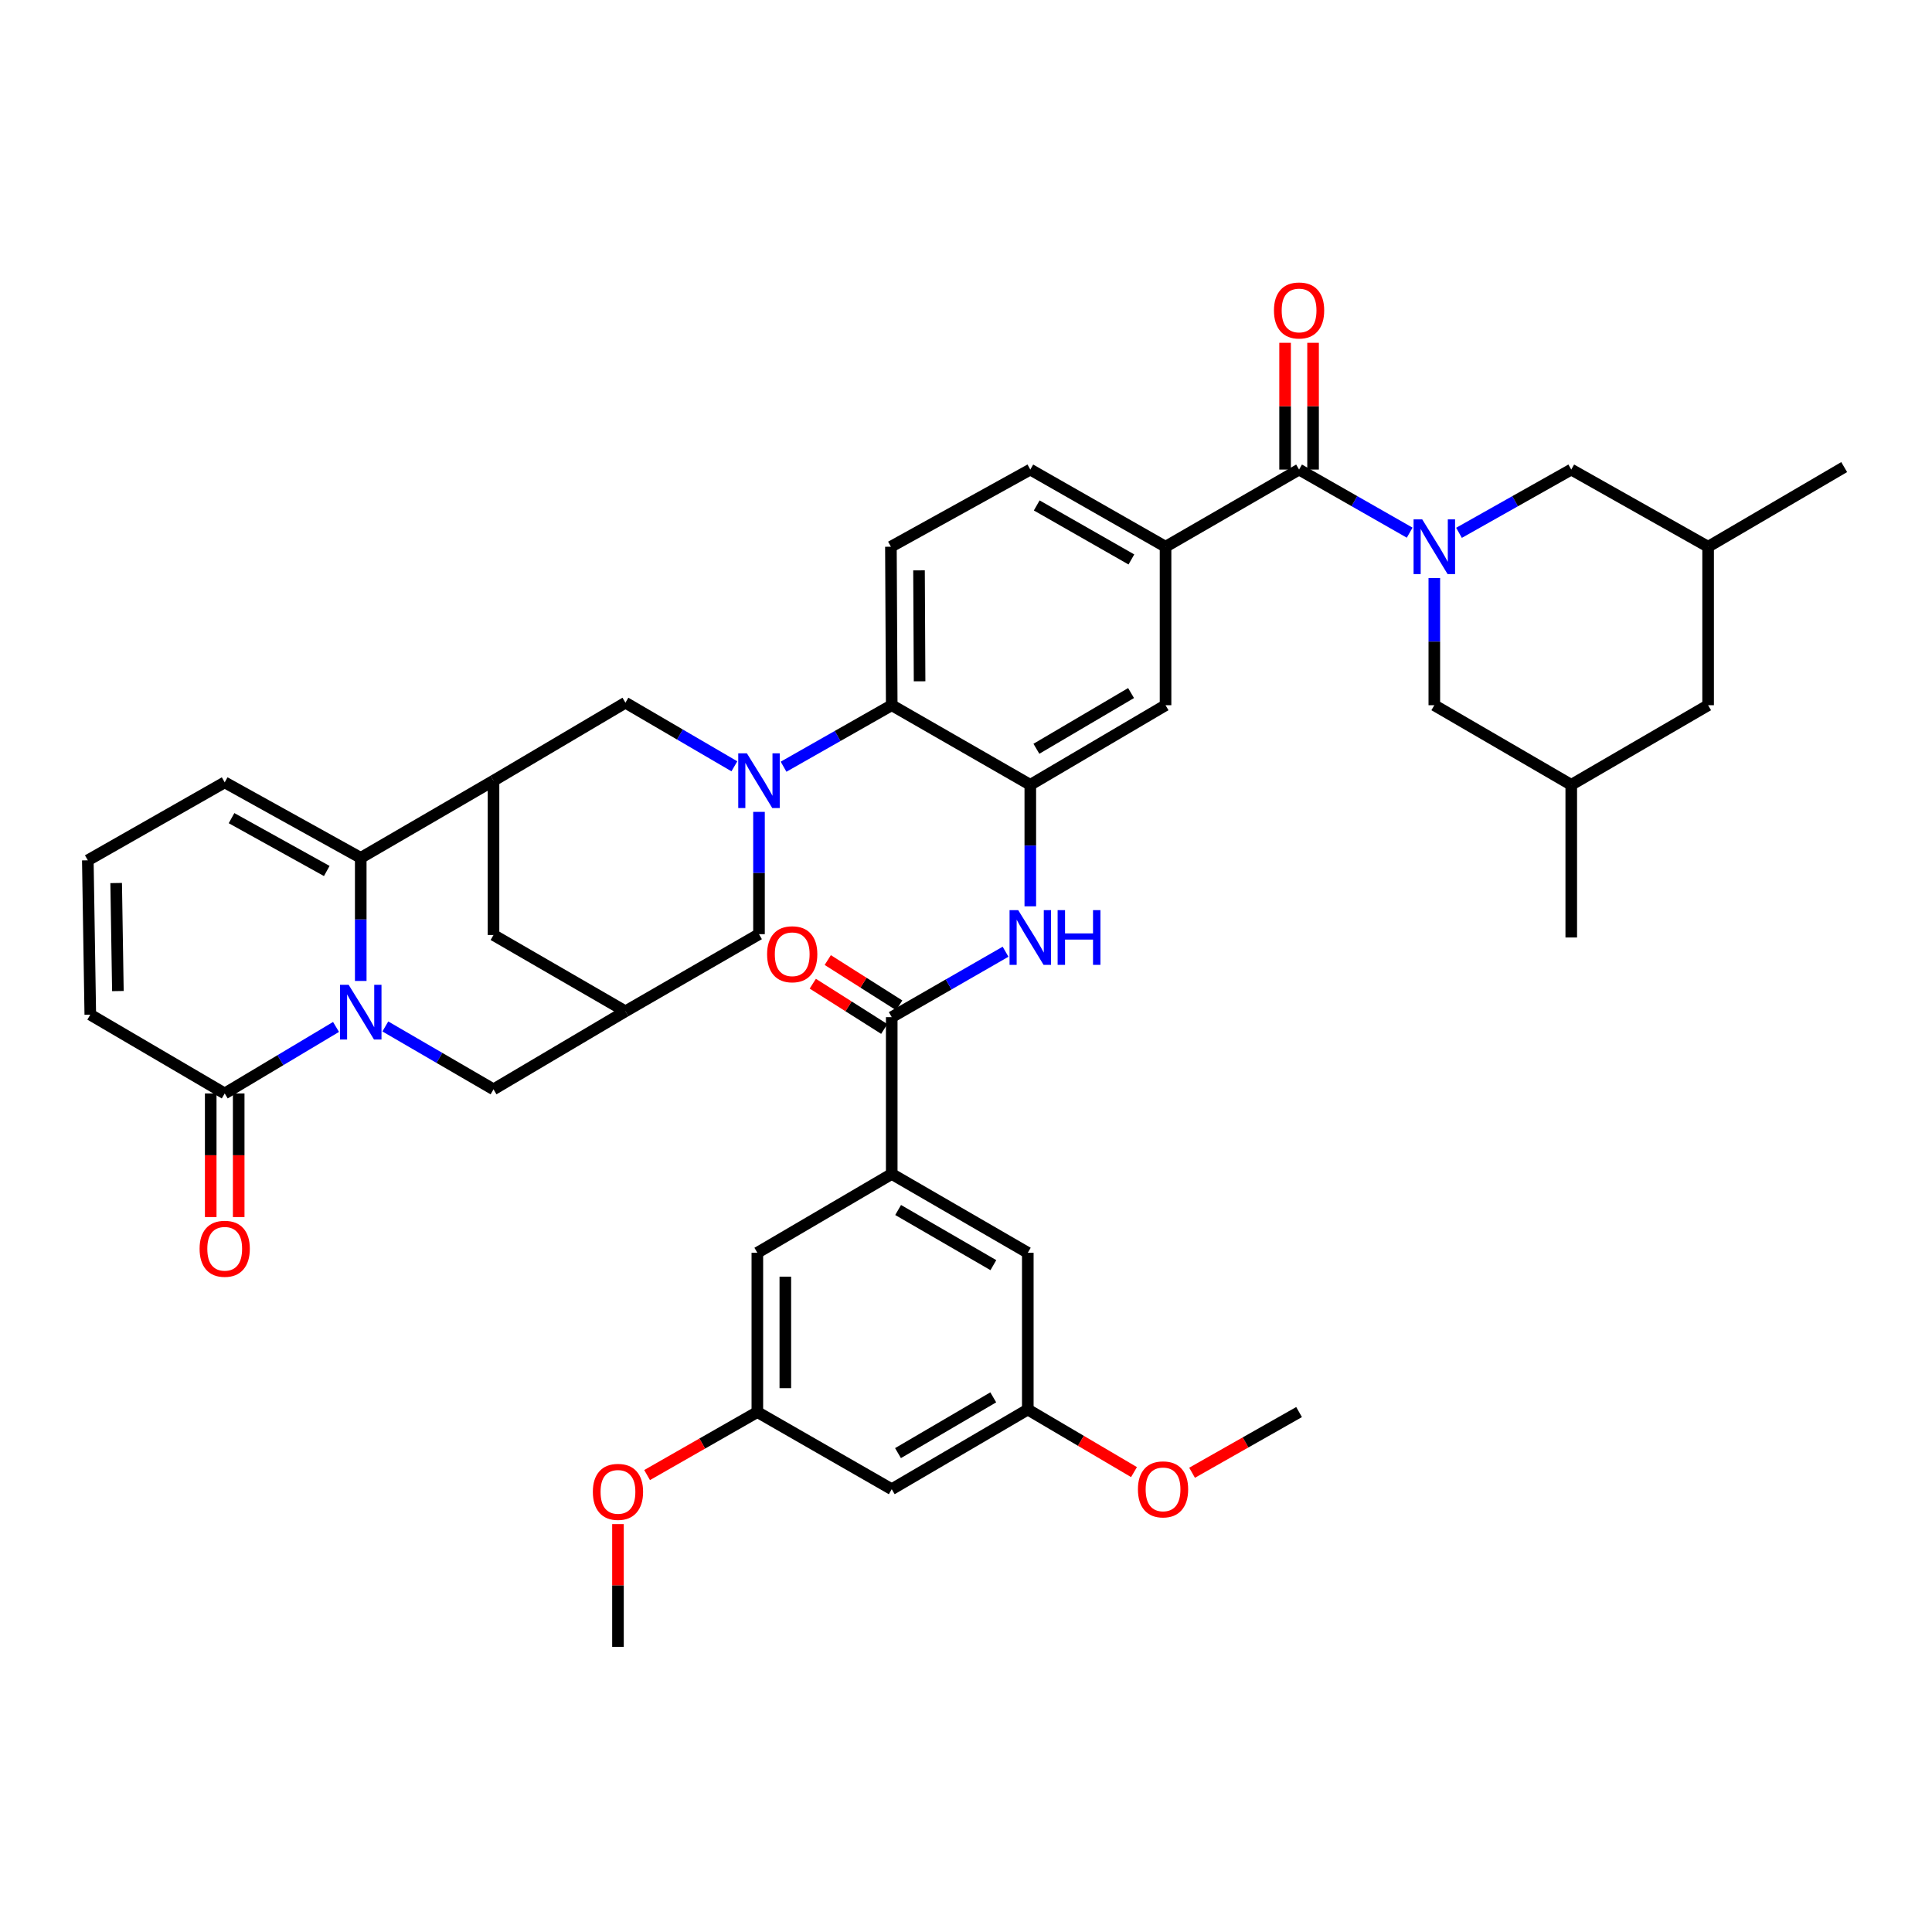 <?xml version='1.0' encoding='iso-8859-1'?>
<svg version='1.1' baseProfile='full'
              xmlns='http://www.w3.org/2000/svg'
                      xmlns:rdkit='http://www.rdkit.org/xml'
                      xmlns:xlink='http://www.w3.org/1999/xlink'
                  xml:space='preserve'
width='1000px' height='1000px' viewBox='0 0 1000 1000'>
<!-- END OF HEADER -->
<rect style='opacity:1.0;fill:#FFFFFF;stroke:none' width='1000' height='1000' x='0' y='0'> </rect>
<path class='bond-2' d='M 186.72,507.738 L 186.72,475.88' style='fill:none;fill-rule:evenodd;stroke:#0000FF;stroke-width:6px;stroke-linecap:butt;stroke-linejoin:miter;stroke-opacity:1' />
<path class='bond-2' d='M 186.72,475.88 L 186.72,444.022' style='fill:none;fill-rule:evenodd;stroke:#000000;stroke-width:6px;stroke-linecap:butt;stroke-linejoin:miter;stroke-opacity:1' />
<path class='bond-6' d='M 173.929,531.538 L 145.119,548.755' style='fill:none;fill-rule:evenodd;stroke:#0000FF;stroke-width:6px;stroke-linecap:butt;stroke-linejoin:miter;stroke-opacity:1' />
<path class='bond-6' d='M 145.119,548.755 L 116.309,565.971' style='fill:none;fill-rule:evenodd;stroke:#000000;stroke-width:6px;stroke-linecap:butt;stroke-linejoin:miter;stroke-opacity:1' />
<path class='bond-14' d='M 199.447,531.292 L 227.445,547.566' style='fill:none;fill-rule:evenodd;stroke:#0000FF;stroke-width:6px;stroke-linecap:butt;stroke-linejoin:miter;stroke-opacity:1' />
<path class='bond-14' d='M 227.445,547.566 L 255.442,563.839' style='fill:none;fill-rule:evenodd;stroke:#000000;stroke-width:6px;stroke-linecap:butt;stroke-linejoin:miter;stroke-opacity:1' />
<path class='bond-0' d='M 729.647,275.711 L 701.024,259.378' style='fill:none;fill-rule:evenodd;stroke:#0000FF;stroke-width:6px;stroke-linecap:butt;stroke-linejoin:miter;stroke-opacity:1' />
<path class='bond-0' d='M 701.024,259.378 L 672.4,243.045' style='fill:none;fill-rule:evenodd;stroke:#000000;stroke-width:6px;stroke-linecap:butt;stroke-linejoin:miter;stroke-opacity:1' />
<path class='bond-18' d='M 742.402,299.2 L 742.402,332.109' style='fill:none;fill-rule:evenodd;stroke:#0000FF;stroke-width:6px;stroke-linecap:butt;stroke-linejoin:miter;stroke-opacity:1' />
<path class='bond-18' d='M 742.402,332.109 L 742.402,365.018' style='fill:none;fill-rule:evenodd;stroke:#000000;stroke-width:6px;stroke-linecap:butt;stroke-linejoin:miter;stroke-opacity:1' />
<path class='bond-19' d='M 755.176,275.79 L 784.228,259.418' style='fill:none;fill-rule:evenodd;stroke:#0000FF;stroke-width:6px;stroke-linecap:butt;stroke-linejoin:miter;stroke-opacity:1' />
<path class='bond-19' d='M 784.228,259.418 L 813.28,243.045' style='fill:none;fill-rule:evenodd;stroke:#000000;stroke-width:6px;stroke-linecap:butt;stroke-linejoin:miter;stroke-opacity:1' />
<path class='bond-1' d='M 392.854,420.224 L 392.854,451.874' style='fill:none;fill-rule:evenodd;stroke:#0000FF;stroke-width:6px;stroke-linecap:butt;stroke-linejoin:miter;stroke-opacity:1' />
<path class='bond-1' d='M 392.854,451.874 L 392.854,483.524' style='fill:none;fill-rule:evenodd;stroke:#000000;stroke-width:6px;stroke-linecap:butt;stroke-linejoin:miter;stroke-opacity:1' />
<path class='bond-7' d='M 405.57,396.849 L 433.565,380.933' style='fill:none;fill-rule:evenodd;stroke:#0000FF;stroke-width:6px;stroke-linecap:butt;stroke-linejoin:miter;stroke-opacity:1' />
<path class='bond-7' d='M 433.565,380.933 L 461.56,365.018' style='fill:none;fill-rule:evenodd;stroke:#000000;stroke-width:6px;stroke-linecap:butt;stroke-linejoin:miter;stroke-opacity:1' />
<path class='bond-44' d='M 380.113,396.639 L 351.917,380.177' style='fill:none;fill-rule:evenodd;stroke:#0000FF;stroke-width:6px;stroke-linecap:butt;stroke-linejoin:miter;stroke-opacity:1' />
<path class='bond-44' d='M 351.917,380.177 L 323.722,363.715' style='fill:none;fill-rule:evenodd;stroke:#000000;stroke-width:6px;stroke-linecap:butt;stroke-linejoin:miter;stroke-opacity:1' />
<path class='bond-3' d='M 186.72,444.022 L 255.442,404.078' style='fill:none;fill-rule:evenodd;stroke:#000000;stroke-width:6px;stroke-linecap:butt;stroke-linejoin:miter;stroke-opacity:1' />
<path class='bond-21' d='M 186.72,444.022 L 116.309,404.947' style='fill:none;fill-rule:evenodd;stroke:#000000;stroke-width:6px;stroke-linecap:butt;stroke-linejoin:miter;stroke-opacity:1' />
<path class='bond-21' d='M 169.131,450.823 L 119.843,423.47' style='fill:none;fill-rule:evenodd;stroke:#000000;stroke-width:6px;stroke-linecap:butt;stroke-linejoin:miter;stroke-opacity:1' />
<path class='bond-10' d='M 255.442,404.078 L 323.722,363.715' style='fill:none;fill-rule:evenodd;stroke:#000000;stroke-width:6px;stroke-linecap:butt;stroke-linejoin:miter;stroke-opacity:1' />
<path class='bond-42' d='M 255.442,404.078 L 255.442,483.95' style='fill:none;fill-rule:evenodd;stroke:#000000;stroke-width:6px;stroke-linecap:butt;stroke-linejoin:miter;stroke-opacity:1' />
<path class='bond-4' d='M 672.4,243.045 L 603.284,282.989' style='fill:none;fill-rule:evenodd;stroke:#000000;stroke-width:6px;stroke-linecap:butt;stroke-linejoin:miter;stroke-opacity:1' />
<path class='bond-26' d='M 679.641,243.045 L 679.641,210.24' style='fill:none;fill-rule:evenodd;stroke:#000000;stroke-width:6px;stroke-linecap:butt;stroke-linejoin:miter;stroke-opacity:1' />
<path class='bond-26' d='M 679.641,210.24 L 679.641,177.435' style='fill:none;fill-rule:evenodd;stroke:#FF0000;stroke-width:6px;stroke-linecap:butt;stroke-linejoin:miter;stroke-opacity:1' />
<path class='bond-26' d='M 665.16,243.045 L 665.16,210.24' style='fill:none;fill-rule:evenodd;stroke:#000000;stroke-width:6px;stroke-linecap:butt;stroke-linejoin:miter;stroke-opacity:1' />
<path class='bond-26' d='M 665.16,210.24 L 665.16,177.435' style='fill:none;fill-rule:evenodd;stroke:#FF0000;stroke-width:6px;stroke-linecap:butt;stroke-linejoin:miter;stroke-opacity:1' />
<path class='bond-5' d='M 533.283,406.226 L 461.56,365.018' style='fill:none;fill-rule:evenodd;stroke:#000000;stroke-width:6px;stroke-linecap:butt;stroke-linejoin:miter;stroke-opacity:1' />
<path class='bond-9' d='M 533.283,406.226 L 533.283,437.668' style='fill:none;fill-rule:evenodd;stroke:#000000;stroke-width:6px;stroke-linecap:butt;stroke-linejoin:miter;stroke-opacity:1' />
<path class='bond-9' d='M 533.283,437.668 L 533.283,469.11' style='fill:none;fill-rule:evenodd;stroke:#0000FF;stroke-width:6px;stroke-linecap:butt;stroke-linejoin:miter;stroke-opacity:1' />
<path class='bond-15' d='M 533.283,406.226 L 603.284,365.018' style='fill:none;fill-rule:evenodd;stroke:#000000;stroke-width:6px;stroke-linecap:butt;stroke-linejoin:miter;stroke-opacity:1' />
<path class='bond-15' d='M 536.437,387.565 L 585.438,358.72' style='fill:none;fill-rule:evenodd;stroke:#000000;stroke-width:6px;stroke-linecap:butt;stroke-linejoin:miter;stroke-opacity:1' />
<path class='bond-23' d='M 116.309,565.971 L 46.734,525.19' style='fill:none;fill-rule:evenodd;stroke:#000000;stroke-width:6px;stroke-linecap:butt;stroke-linejoin:miter;stroke-opacity:1' />
<path class='bond-29' d='M 109.068,565.971 L 109.068,597.961' style='fill:none;fill-rule:evenodd;stroke:#000000;stroke-width:6px;stroke-linecap:butt;stroke-linejoin:miter;stroke-opacity:1' />
<path class='bond-29' d='M 109.068,597.961 L 109.068,629.951' style='fill:none;fill-rule:evenodd;stroke:#FF0000;stroke-width:6px;stroke-linecap:butt;stroke-linejoin:miter;stroke-opacity:1' />
<path class='bond-29' d='M 123.549,565.971 L 123.549,597.961' style='fill:none;fill-rule:evenodd;stroke:#000000;stroke-width:6px;stroke-linecap:butt;stroke-linejoin:miter;stroke-opacity:1' />
<path class='bond-29' d='M 123.549,597.961 L 123.549,629.951' style='fill:none;fill-rule:evenodd;stroke:#FF0000;stroke-width:6px;stroke-linecap:butt;stroke-linejoin:miter;stroke-opacity:1' />
<path class='bond-20' d='M 461.56,365.018 L 461.134,282.989' style='fill:none;fill-rule:evenodd;stroke:#000000;stroke-width:6px;stroke-linecap:butt;stroke-linejoin:miter;stroke-opacity:1' />
<path class='bond-20' d='M 475.977,352.639 L 475.679,295.218' style='fill:none;fill-rule:evenodd;stroke:#000000;stroke-width:6px;stroke-linecap:butt;stroke-linejoin:miter;stroke-opacity:1' />
<path class='bond-8' d='M 461.56,526.477 L 491.017,509.543' style='fill:none;fill-rule:evenodd;stroke:#000000;stroke-width:6px;stroke-linecap:butt;stroke-linejoin:miter;stroke-opacity:1' />
<path class='bond-8' d='M 491.017,509.543 L 520.475,492.609' style='fill:none;fill-rule:evenodd;stroke:#0000FF;stroke-width:6px;stroke-linecap:butt;stroke-linejoin:miter;stroke-opacity:1' />
<path class='bond-12' d='M 461.56,526.477 L 461.56,607.645' style='fill:none;fill-rule:evenodd;stroke:#000000;stroke-width:6px;stroke-linecap:butt;stroke-linejoin:miter;stroke-opacity:1' />
<path class='bond-28' d='M 465.435,520.361 L 446.941,508.643' style='fill:none;fill-rule:evenodd;stroke:#000000;stroke-width:6px;stroke-linecap:butt;stroke-linejoin:miter;stroke-opacity:1' />
<path class='bond-28' d='M 446.941,508.643 L 428.447,496.925' style='fill:none;fill-rule:evenodd;stroke:#FF0000;stroke-width:6px;stroke-linecap:butt;stroke-linejoin:miter;stroke-opacity:1' />
<path class='bond-28' d='M 457.685,532.594 L 439.19,520.875' style='fill:none;fill-rule:evenodd;stroke:#000000;stroke-width:6px;stroke-linecap:butt;stroke-linejoin:miter;stroke-opacity:1' />
<path class='bond-28' d='M 439.19,520.875 L 420.696,509.157' style='fill:none;fill-rule:evenodd;stroke:#FF0000;stroke-width:6px;stroke-linecap:butt;stroke-linejoin:miter;stroke-opacity:1' />
<path class='bond-11' d='M 603.284,282.989 L 533.283,243.045' style='fill:none;fill-rule:evenodd;stroke:#000000;stroke-width:6px;stroke-linecap:butt;stroke-linejoin:miter;stroke-opacity:1' />
<path class='bond-11' d='M 585.607,289.575 L 536.606,261.614' style='fill:none;fill-rule:evenodd;stroke:#000000;stroke-width:6px;stroke-linecap:butt;stroke-linejoin:miter;stroke-opacity:1' />
<path class='bond-45' d='M 603.284,282.989 L 603.284,365.018' style='fill:none;fill-rule:evenodd;stroke:#000000;stroke-width:6px;stroke-linecap:butt;stroke-linejoin:miter;stroke-opacity:1' />
<path class='bond-24' d='M 461.56,607.645 L 531.988,648.426' style='fill:none;fill-rule:evenodd;stroke:#000000;stroke-width:6px;stroke-linecap:butt;stroke-linejoin:miter;stroke-opacity:1' />
<path class='bond-24' d='M 464.868,626.294 L 514.167,654.841' style='fill:none;fill-rule:evenodd;stroke:#000000;stroke-width:6px;stroke-linecap:butt;stroke-linejoin:miter;stroke-opacity:1' />
<path class='bond-25' d='M 461.56,607.645 L 392.001,648.426' style='fill:none;fill-rule:evenodd;stroke:#000000;stroke-width:6px;stroke-linecap:butt;stroke-linejoin:miter;stroke-opacity:1' />
<path class='bond-13' d='M 323.722,523.452 L 255.442,563.839' style='fill:none;fill-rule:evenodd;stroke:#000000;stroke-width:6px;stroke-linecap:butt;stroke-linejoin:miter;stroke-opacity:1' />
<path class='bond-16' d='M 323.722,523.452 L 392.854,483.524' style='fill:none;fill-rule:evenodd;stroke:#000000;stroke-width:6px;stroke-linecap:butt;stroke-linejoin:miter;stroke-opacity:1' />
<path class='bond-17' d='M 323.722,523.452 L 255.442,483.95' style='fill:none;fill-rule:evenodd;stroke:#000000;stroke-width:6px;stroke-linecap:butt;stroke-linejoin:miter;stroke-opacity:1' />
<path class='bond-33' d='M 742.402,365.018 L 813.28,406.226' style='fill:none;fill-rule:evenodd;stroke:#000000;stroke-width:6px;stroke-linecap:butt;stroke-linejoin:miter;stroke-opacity:1' />
<path class='bond-34' d='M 813.28,243.045 L 884.118,282.989' style='fill:none;fill-rule:evenodd;stroke:#000000;stroke-width:6px;stroke-linecap:butt;stroke-linejoin:miter;stroke-opacity:1' />
<path class='bond-27' d='M 461.134,282.989 L 533.283,243.045' style='fill:none;fill-rule:evenodd;stroke:#000000;stroke-width:6px;stroke-linecap:butt;stroke-linejoin:miter;stroke-opacity:1' />
<path class='bond-43' d='M 116.309,404.947 L 45.455,445.301' style='fill:none;fill-rule:evenodd;stroke:#000000;stroke-width:6px;stroke-linecap:butt;stroke-linejoin:miter;stroke-opacity:1' />
<path class='bond-22' d='M 45.455,445.301 L 46.734,525.19' style='fill:none;fill-rule:evenodd;stroke:#000000;stroke-width:6px;stroke-linecap:butt;stroke-linejoin:miter;stroke-opacity:1' />
<path class='bond-22' d='M 60.126,457.053 L 61.021,512.975' style='fill:none;fill-rule:evenodd;stroke:#000000;stroke-width:6px;stroke-linecap:butt;stroke-linejoin:miter;stroke-opacity:1' />
<path class='bond-32' d='M 531.988,648.426 L 531.988,729.578' style='fill:none;fill-rule:evenodd;stroke:#000000;stroke-width:6px;stroke-linecap:butt;stroke-linejoin:miter;stroke-opacity:1' />
<path class='bond-31' d='M 392.001,648.426 L 392.001,730.882' style='fill:none;fill-rule:evenodd;stroke:#000000;stroke-width:6px;stroke-linecap:butt;stroke-linejoin:miter;stroke-opacity:1' />
<path class='bond-31' d='M 406.483,660.795 L 406.483,718.513' style='fill:none;fill-rule:evenodd;stroke:#000000;stroke-width:6px;stroke-linecap:butt;stroke-linejoin:miter;stroke-opacity:1' />
<path class='bond-30' d='M 461.56,770.81 L 392.001,730.882' style='fill:none;fill-rule:evenodd;stroke:#000000;stroke-width:6px;stroke-linecap:butt;stroke-linejoin:miter;stroke-opacity:1' />
<path class='bond-46' d='M 461.56,770.81 L 531.988,729.578' style='fill:none;fill-rule:evenodd;stroke:#000000;stroke-width:6px;stroke-linecap:butt;stroke-linejoin:miter;stroke-opacity:1' />
<path class='bond-46' d='M 464.808,752.128 L 514.107,723.266' style='fill:none;fill-rule:evenodd;stroke:#000000;stroke-width:6px;stroke-linecap:butt;stroke-linejoin:miter;stroke-opacity:1' />
<path class='bond-37' d='M 392.001,730.882 L 363.469,747.186' style='fill:none;fill-rule:evenodd;stroke:#000000;stroke-width:6px;stroke-linecap:butt;stroke-linejoin:miter;stroke-opacity:1' />
<path class='bond-37' d='M 363.469,747.186 L 334.937,763.49' style='fill:none;fill-rule:evenodd;stroke:#FF0000;stroke-width:6px;stroke-linecap:butt;stroke-linejoin:miter;stroke-opacity:1' />
<path class='bond-36' d='M 531.988,729.578 L 559.473,745.767' style='fill:none;fill-rule:evenodd;stroke:#000000;stroke-width:6px;stroke-linecap:butt;stroke-linejoin:miter;stroke-opacity:1' />
<path class='bond-36' d='M 559.473,745.767 L 586.958,761.956' style='fill:none;fill-rule:evenodd;stroke:#FF0000;stroke-width:6px;stroke-linecap:butt;stroke-linejoin:miter;stroke-opacity:1' />
<path class='bond-38' d='M 813.28,406.226 L 813.28,485.246' style='fill:none;fill-rule:evenodd;stroke:#000000;stroke-width:6px;stroke-linecap:butt;stroke-linejoin:miter;stroke-opacity:1' />
<path class='bond-47' d='M 813.28,406.226 L 884.118,365.018' style='fill:none;fill-rule:evenodd;stroke:#000000;stroke-width:6px;stroke-linecap:butt;stroke-linejoin:miter;stroke-opacity:1' />
<path class='bond-35' d='M 884.118,282.989 L 884.118,365.018' style='fill:none;fill-rule:evenodd;stroke:#000000;stroke-width:6px;stroke-linecap:butt;stroke-linejoin:miter;stroke-opacity:1' />
<path class='bond-39' d='M 884.118,282.989 L 954.545,241.766' style='fill:none;fill-rule:evenodd;stroke:#000000;stroke-width:6px;stroke-linecap:butt;stroke-linejoin:miter;stroke-opacity:1' />
<path class='bond-40' d='M 617.013,762.29 L 644.707,746.586' style='fill:none;fill-rule:evenodd;stroke:#FF0000;stroke-width:6px;stroke-linecap:butt;stroke-linejoin:miter;stroke-opacity:1' />
<path class='bond-40' d='M 644.707,746.586 L 672.4,730.882' style='fill:none;fill-rule:evenodd;stroke:#000000;stroke-width:6px;stroke-linecap:butt;stroke-linejoin:miter;stroke-opacity:1' />
<path class='bond-41' d='M 319.86,788.873 L 319.86,820.638' style='fill:none;fill-rule:evenodd;stroke:#FF0000;stroke-width:6px;stroke-linecap:butt;stroke-linejoin:miter;stroke-opacity:1' />
<path class='bond-41' d='M 319.86,820.638 L 319.86,852.404' style='fill:none;fill-rule:evenodd;stroke:#000000;stroke-width:6px;stroke-linecap:butt;stroke-linejoin:miter;stroke-opacity:1' />
<path  class='atom-0' d='M 180.46 509.735
L 189.74 524.735
Q 190.66 526.215, 192.14 528.895
Q 193.62 531.575, 193.7 531.735
L 193.7 509.735
L 197.46 509.735
L 197.46 538.055
L 193.58 538.055
L 183.62 521.655
Q 182.46 519.735, 181.22 517.535
Q 180.02 515.335, 179.66 514.655
L 179.66 538.055
L 175.98 538.055
L 175.98 509.735
L 180.46 509.735
' fill='#0000FF'/>
<path  class='atom-1' d='M 736.142 268.829
L 745.422 283.829
Q 746.342 285.309, 747.822 287.989
Q 749.302 290.669, 749.382 290.829
L 749.382 268.829
L 753.142 268.829
L 753.142 297.149
L 749.262 297.149
L 739.302 280.749
Q 738.142 278.829, 736.902 276.629
Q 735.702 274.429, 735.342 273.749
L 735.342 297.149
L 731.662 297.149
L 731.662 268.829
L 736.142 268.829
' fill='#0000FF'/>
<path  class='atom-2' d='M 386.594 389.918
L 395.874 404.918
Q 396.794 406.398, 398.274 409.078
Q 399.754 411.758, 399.834 411.918
L 399.834 389.918
L 403.594 389.918
L 403.594 418.238
L 399.714 418.238
L 389.754 401.838
Q 388.594 399.918, 387.354 397.718
Q 386.154 395.518, 385.794 394.838
L 385.794 418.238
L 382.114 418.238
L 382.114 389.918
L 386.594 389.918
' fill='#0000FF'/>
<path  class='atom-10' d='M 527.023 471.086
L 536.303 486.086
Q 537.223 487.566, 538.703 490.246
Q 540.183 492.926, 540.263 493.086
L 540.263 471.086
L 544.023 471.086
L 544.023 499.406
L 540.143 499.406
L 530.183 483.006
Q 529.023 481.086, 527.783 478.886
Q 526.583 476.686, 526.223 476.006
L 526.223 499.406
L 522.543 499.406
L 522.543 471.086
L 527.023 471.086
' fill='#0000FF'/>
<path  class='atom-10' d='M 547.423 471.086
L 551.263 471.086
L 551.263 483.126
L 565.743 483.126
L 565.743 471.086
L 569.583 471.086
L 569.583 499.406
L 565.743 499.406
L 565.743 486.326
L 551.263 486.326
L 551.263 499.406
L 547.423 499.406
L 547.423 471.086
' fill='#0000FF'/>
<path  class='atom-27' d='M 659.4 160.694
Q 659.4 153.894, 662.76 150.094
Q 666.12 146.294, 672.4 146.294
Q 678.68 146.294, 682.04 150.094
Q 685.4 153.894, 685.4 160.694
Q 685.4 167.574, 682 171.494
Q 678.6 175.374, 672.4 175.374
Q 666.16 175.374, 662.76 171.494
Q 659.4 167.614, 659.4 160.694
M 672.4 172.174
Q 676.72 172.174, 679.04 169.294
Q 681.4 166.374, 681.4 160.694
Q 681.4 155.134, 679.04 152.334
Q 676.72 149.494, 672.4 149.494
Q 668.08 149.494, 665.72 152.294
Q 663.4 155.094, 663.4 160.694
Q 663.4 166.414, 665.72 169.294
Q 668.08 172.174, 672.4 172.174
' fill='#FF0000'/>
<path  class='atom-29' d='M 397.047 493.918
Q 397.047 487.118, 400.407 483.318
Q 403.767 479.518, 410.047 479.518
Q 416.327 479.518, 419.687 483.318
Q 423.047 487.118, 423.047 493.918
Q 423.047 500.798, 419.647 504.718
Q 416.247 508.598, 410.047 508.598
Q 403.807 508.598, 400.407 504.718
Q 397.047 500.838, 397.047 493.918
M 410.047 505.398
Q 414.367 505.398, 416.687 502.518
Q 419.047 499.598, 419.047 493.918
Q 419.047 488.358, 416.687 485.558
Q 414.367 482.718, 410.047 482.718
Q 405.727 482.718, 403.367 485.518
Q 401.047 488.318, 401.047 493.918
Q 401.047 499.638, 403.367 502.518
Q 405.727 505.398, 410.047 505.398
' fill='#FF0000'/>
<path  class='atom-30' d='M 103.309 646.358
Q 103.309 639.558, 106.669 635.758
Q 110.029 631.958, 116.309 631.958
Q 122.589 631.958, 125.949 635.758
Q 129.309 639.558, 129.309 646.358
Q 129.309 653.238, 125.909 657.158
Q 122.509 661.038, 116.309 661.038
Q 110.069 661.038, 106.669 657.158
Q 103.309 653.278, 103.309 646.358
M 116.309 657.838
Q 120.629 657.838, 122.949 654.958
Q 125.309 652.038, 125.309 646.358
Q 125.309 640.798, 122.949 637.998
Q 120.629 635.158, 116.309 635.158
Q 111.989 635.158, 109.629 637.958
Q 107.309 640.758, 107.309 646.358
Q 107.309 652.078, 109.629 654.958
Q 111.989 657.838, 116.309 657.838
' fill='#FF0000'/>
<path  class='atom-37' d='M 588.989 770.89
Q 588.989 764.09, 592.349 760.29
Q 595.709 756.49, 601.989 756.49
Q 608.269 756.49, 611.629 760.29
Q 614.989 764.09, 614.989 770.89
Q 614.989 777.77, 611.589 781.69
Q 608.189 785.57, 601.989 785.57
Q 595.749 785.57, 592.349 781.69
Q 588.989 777.81, 588.989 770.89
M 601.989 782.37
Q 606.309 782.37, 608.629 779.49
Q 610.989 776.57, 610.989 770.89
Q 610.989 765.33, 608.629 762.53
Q 606.309 759.69, 601.989 759.69
Q 597.669 759.69, 595.309 762.49
Q 592.989 765.29, 592.989 770.89
Q 592.989 776.61, 595.309 779.49
Q 597.669 782.37, 601.989 782.37
' fill='#FF0000'/>
<path  class='atom-38' d='M 306.86 772.185
Q 306.86 765.385, 310.22 761.585
Q 313.58 757.785, 319.86 757.785
Q 326.14 757.785, 329.5 761.585
Q 332.86 765.385, 332.86 772.185
Q 332.86 779.065, 329.46 782.985
Q 326.06 786.865, 319.86 786.865
Q 313.62 786.865, 310.22 782.985
Q 306.86 779.105, 306.86 772.185
M 319.86 783.665
Q 324.18 783.665, 326.5 780.785
Q 328.86 777.865, 328.86 772.185
Q 328.86 766.625, 326.5 763.825
Q 324.18 760.985, 319.86 760.985
Q 315.54 760.985, 313.18 763.785
Q 310.86 766.585, 310.86 772.185
Q 310.86 777.905, 313.18 780.785
Q 315.54 783.665, 319.86 783.665
' fill='#FF0000'/>
</svg>
